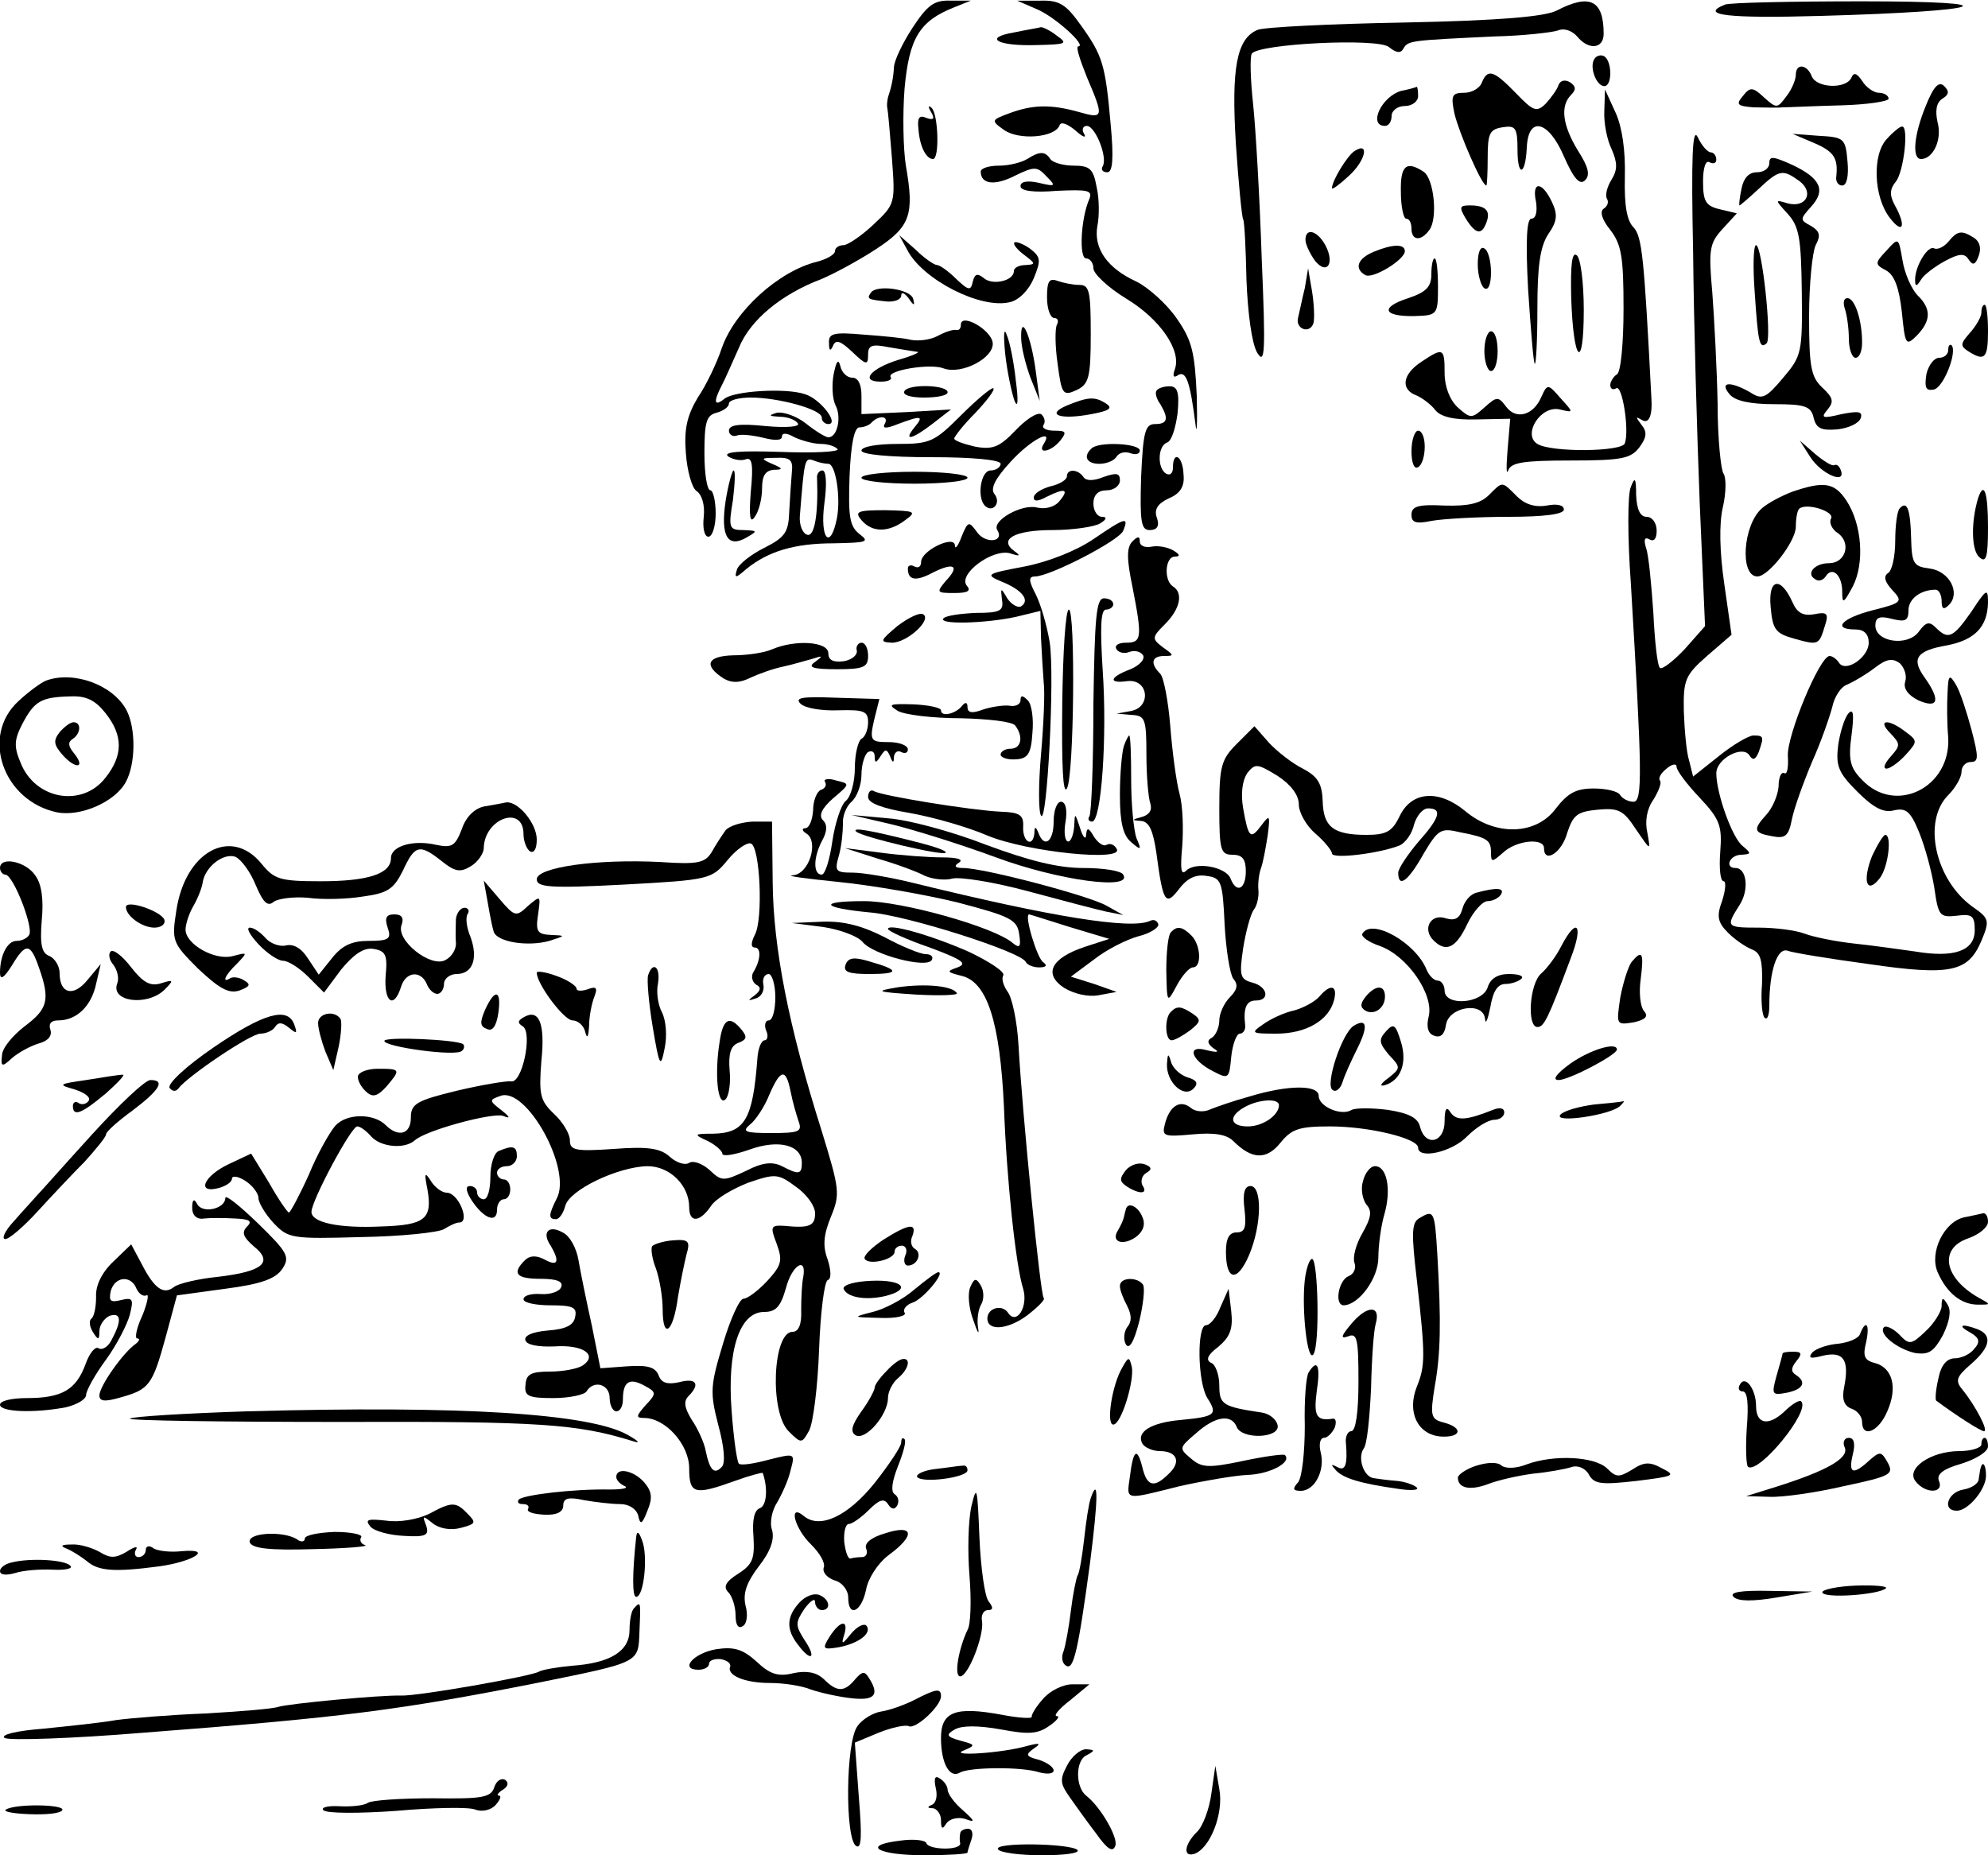 <?xml version="1.0" standalone="no"?>
<!DOCTYPE svg PUBLIC "-//W3C//DTD SVG 20010904//EN"
 "http://www.w3.org/TR/2001/REC-SVG-20010904/DTD/svg10.dtd">
<svg version="1.0" xmlns="http://www.w3.org/2000/svg"
 width="300pt" height="280pt" viewBox="0 0 300 280"
 preserveAspectRatio="xMidYMid meet">
<g transform="translate(0,280) scale(0.1,-0.1)"
fill="#000000" stroke="none">
<path d="M1377 2758 c-15 -23 -28 -50 -28 -60 -1 -17 -4 -30 -9 -45 -1 -5 -2
-11 -1 -16 1 -4 4 -38 7 -76 5 -68 5 -69 -28 -100 -18 -17 -39 -31 -45 -31 -7
0 -13 -4 -13 -9 0 -5 -12 -12 -27 -16 -58 -14 -125 -75 -144 -131 -7 -21 -23
-55 -36 -74 -16 -27 -21 -47 -18 -84 2 -27 9 -52 16 -57 8 -5 13 -21 11 -39
-2 -17 1 -30 7 -30 6 0 11 16 11 35 0 19 -4 35 -8 35 -5 0 -9 25 -9 56 0 47 3
57 18 61 11 3 19 9 19 14 0 5 15 9 33 9 42 0 107 -18 107 -30 0 -6 5 -10 10
-10 17 0 -12 38 -35 45 -29 10 -108 5 -122 -7 -15 -12 -17 -5 -4 20 5 9 16 35
26 57 17 42 64 81 125 104 19 8 56 28 82 45 52 34 58 52 45 126 -4 25 -5 77
-2 116 7 76 22 102 75 123 l25 10 -30 0 c-25 1 -35 -6 -58 -41z"/>
<path d="M1565 2786 c28 -12 76 -56 62 -56 -4 0 3 -21 13 -46 26 -61 26 -64
-12 -53 -43 12 -70 11 -105 -2 -27 -10 -28 -11 -8 -25 22 -16 77 -12 84 7 2 6
12 2 24 -8 11 -10 17 -12 13 -5 -4 6 -2 12 4 12 13 0 32 -48 24 -61 -3 -5 0
-9 7 -9 8 0 10 20 5 73 -8 90 -12 103 -45 149 -22 31 -32 38 -61 37 l-35 0 30
-13z"/>
<path d="M2349 2784 c-18 -9 -84 -15 -230 -18 -112 -2 -211 -7 -221 -11 -32
-13 -40 -58 -33 -172 4 -59 9 -111 11 -114 2 -3 4 -45 5 -92 2 -50 8 -95 16
-109 12 -20 13 0 7 142 -3 91 -9 195 -13 233 -4 37 -5 71 -2 76 10 15 190 24
207 10 11 -9 18 -10 22 -2 7 12 12 12 137 18 44 1 87 6 96 9 9 4 21 0 29 -9
17 -21 40 -19 40 4 0 51 -21 61 -71 35z"/>
<path d="M2603 2793 c-40 -16 5 -21 145 -17 252 7 293 22 62 22 -107 0 -201
-2 -207 -5z"/>
<path d="M1530 2751 c-47 -8 -25 -21 35 -19 44 1 47 2 30 14 -10 8 -21 13 -24
13 -3 -1 -22 -4 -41 -8z"/>
<path d="M2406 2711 c-8 -12 3 -41 15 -41 12 0 12 37 0 45 -5 3 -12 1 -15 -4z"/>
<path d="M2710 2687 c0 -7 -6 -22 -14 -32 -14 -19 -15 -19 -34 -2 -17 16 -21
16 -32 2 -11 -13 -8 -15 16 -17 16 0 36 -1 44 0 8 0 48 2 88 3 39 1 72 6 72
10 0 5 -7 9 -15 9 -7 0 -19 8 -25 18 -8 12 -13 13 -16 5 -8 -18 -53 -16 -60 2
-7 18 -24 20 -24 2z"/>
<path d="M2236 2675 c-3 -8 -15 -15 -26 -15 -19 0 -21 -4 -15 -32 7 -29 41
-108 48 -108 1 0 2 19 2 42 0 37 3 43 23 46 19 3 22 -1 22 -34 0 -42 12 -39
14 3 2 49 33 41 56 -13 15 -34 24 -44 32 -36 8 8 5 20 -11 45 -23 38 -27 67
-10 84 8 8 7 13 -2 19 -7 4 -14 3 -17 -4 -2 -7 -11 -19 -19 -28 -14 -14 -19
-12 -45 15 -34 35 -43 38 -52 16z"/>
<path d="M2906 2640 c-18 -44 -21 -80 -7 -80 18 0 32 29 25 55 -4 18 -2 30 7
36 10 6 11 11 3 19 -8 8 -16 0 -28 -30z"/>
<path d="M2115 2663 c-30 -8 -51 -53 -25 -53 6 0 10 7 10 15 0 8 9 15 20 15
11 0 20 7 20 15 0 8 -1 14 -2 14 -2 -1 -12 -4 -23 -6z"/>
<path d="M2421 2633 c-1 -18 4 -44 11 -58 9 -21 9 -31 0 -46 -7 -11 -10 -24
-7 -29 3 -5 1 -11 -5 -15 -6 -4 -3 -16 10 -32 17 -22 20 -41 20 -119 0 -51 -4
-96 -10 -99 -5 -3 -10 -11 -10 -16 0 -6 4 -8 9 -5 9 6 20 -63 13 -83 -4 -13
-111 -14 -132 -1 -23 14 5 59 34 52 21 -5 21 -5 1 17 -19 22 -20 22 -29 2 -12
-28 -38 -35 -53 -15 -12 16 -14 16 -33 -1 -19 -17 -21 -17 -40 0 -12 11 -20
31 -20 52 0 38 -2 39 -35 17 -29 -19 -32 -42 -7 -51 9 -4 22 -14 28 -22 8 -10
28 -15 62 -14 l51 1 -4 -47 c-2 -25 -2 -39 1 -31 4 12 23 15 94 15 78 0 91 3
104 20 11 15 12 23 3 34 -9 12 -9 13 1 7 10 -6 16 6 14 34 -11 213 -14 243
-27 257 -10 10 -14 33 -13 76 1 40 -4 75 -14 97 l-16 35 -1 -32z"/>
<path d="M1405 2631 c6 -10 4 -13 -7 -9 -11 5 -14 0 -12 -17 2 -27 12 -45 22
-45 10 0 8 67 -2 77 -5 5 -6 2 -1 -6z"/>
<path d="M2555 2420 c1 -107 6 -278 10 -380 l8 -185 -31 -35 c-17 -18 -34 -31
-37 -28 -4 3 -8 41 -10 83 -3 43 -7 87 -11 98 -4 13 -2 17 5 13 7 -4 11 1 11
13 0 12 -7 21 -15 21 -10 0 -15 11 -16 33 0 26 -2 28 -8 12 -5 -11 -5 -76 0
-145 17 -285 18 -330 4 -330 -8 0 -17 5 -20 10 -3 6 -22 10 -40 10 -27 0 -39
-7 -57 -30 -30 -41 -92 -42 -137 -4 -40 33 -81 30 -99 -8 -11 -23 -20 -28 -50
-28 -50 0 -65 12 -66 51 -1 26 -7 37 -30 49 -16 8 -39 26 -51 39 l-22 25 -27
-27 c-23 -23 -26 -34 -26 -97 0 -63 2 -70 20 -70 15 0 20 -7 20 -25 0 -27 -14
-34 -23 -11 -7 18 -53 26 -67 12 -8 -8 -9 3 -6 36 2 26 1 62 -4 80 -5 18 -11
64 -14 102 -3 38 -10 74 -15 79 -16 16 -13 27 6 27 15 0 15 1 -2 13 -17 13
-17 15 3 35 23 23 28 47 12 57 -14 9 -12 45 3 45 8 0 8 3 -2 9 -8 5 -23 8 -33
6 -10 -2 -18 1 -18 8 0 8 -3 8 -11 0 -9 -9 -9 -26 0 -69 15 -77 14 -84 -10
-84 -11 0 -18 -4 -14 -10 3 -5 12 -7 19 -4 8 3 17 1 21 -5 3 -6 -5 -15 -19
-21 -32 -12 -34 -22 -5 -18 32 4 37 -39 6 -45 l-22 -4 23 -2 c20 -1 22 -6 22
-60 0 -33 3 -66 6 -74 3 -10 -2 -17 -13 -20 -15 -4 -16 -5 -1 -6 12 -1 18 -14
23 -48 10 -76 14 -81 34 -55 12 16 25 23 42 20 22 -3 24 -8 27 -73 2 -38 8
-75 13 -82 8 -9 6 -17 -5 -28 -9 -9 -16 -25 -16 -35 0 -10 -5 -22 -11 -26 -8
-4 -7 -9 2 -16 10 -6 7 -7 -10 -3 -31 9 -24 -15 10 -32 23 -12 24 -11 27 22 2
19 8 35 13 35 5 0 9 6 8 13 -3 26 2 37 16 37 22 0 18 21 -5 27 -19 5 -20 11
-14 52 4 25 11 51 16 58 5 6 8 20 7 30 -1 10 1 25 4 33 3 8 7 30 10 49 4 31 3
32 -9 16 -17 -23 -20 -20 -28 25 -4 23 -1 42 6 53 12 15 15 15 46 -4 20 -13
32 -29 32 -43 0 -12 11 -32 25 -44 14 -12 25 -26 25 -30 0 -9 72 0 102 12 9 4
19 18 22 32 4 13 13 24 21 24 22 0 18 -14 -15 -51 -16 -19 -30 -40 -30 -46 0
-24 15 -13 38 28 22 37 26 40 55 33 42 -8 47 -12 47 -31 0 -15 2 -14 18 0 20
19 62 23 62 7 0 -24 27 -7 35 23 9 27 15 32 46 35 32 3 39 -1 58 -30 22 -32
22 -33 17 -5 -4 17 -1 36 9 50 8 13 13 26 10 29 -3 3 1 11 10 18 8 7 15 8 15
3 0 -6 16 -27 35 -47 30 -32 34 -42 31 -81 -2 -25 0 -45 5 -45 4 0 3 -13 -2
-29 -9 -24 -7 -33 9 -49 10 -10 26 -21 36 -25 13 -5 16 -17 15 -52 -2 -24 0
-48 4 -51 4 -4 7 4 7 18 0 53 12 89 28 83 8 -3 63 -12 122 -20 124 -18 150
-12 170 35 13 31 12 34 -14 52 -56 41 -75 129 -36 168 11 11 20 27 20 35 0 8
6 15 14 15 12 0 12 7 1 49 -7 26 -17 57 -23 67 -10 17 -12 16 -13 -11 -1 -16
-1 -47 1 -68 4 -76 -80 -117 -130 -64 -18 18 -21 30 -16 67 4 31 3 41 -4 34
-6 -6 -13 -28 -16 -48 -4 -32 0 -42 29 -71 25 -25 40 -32 55 -28 18 4 25 -1
38 -33 9 -22 19 -59 23 -84 6 -42 8 -45 34 -42 23 3 27 0 27 -22 0 -31 -31
-42 -90 -32 -22 3 -63 9 -92 12 -28 3 -62 10 -75 15 -13 5 -44 9 -69 9 -49 0
-50 1 -29 34 15 23 11 56 -6 56 -17 0 -9 20 9 20 15 1 15 2 2 13 -16 12 -40
80 -40 110 0 22 40 43 50 27 5 -8 9 -7 14 5 8 23 8 25 -8 25 -7 0 -31 -14 -52
-31 l-39 -31 -6 24 c-4 12 -7 46 -8 74 -1 48 2 55 35 84 l37 32 -11 77 c-7 48
-8 91 -2 116 5 22 5 44 1 50 -4 5 -9 53 -9 105 -1 52 -5 128 -8 168 -6 66 -4
75 15 96 l22 24 -25 6 c-22 5 -26 12 -26 42 0 21 4 33 10 29 6 -3 10 -1 10 4
0 6 -4 11 -8 11 -5 0 -14 10 -20 23 -8 16 -10 -28 -7 -173z"/>
<path d="M2848 2591 c-23 -23 -21 -88 4 -120 20 -26 25 -12 7 20 -8 15 -7 24
2 35 12 15 20 85 9 83 -3 0 -13 -8 -22 -18z"/>
<path d="M2738 2584 c30 -13 36 -23 33 -51 -1 -7 3 -13 9 -13 7 0 10 15 8 36
-3 35 -5 37 -43 39 l-40 3 33 -14z"/>
<path d="M2044 2572 c-11 -7 -34 -45 -34 -56 0 -3 12 6 26 19 25 23 31 52 8
37z"/>
<path d="M1550 2560 c-8 -5 -27 -10 -42 -10 -16 0 -28 -4 -28 -9 0 -19 21 -22
52 -6 29 14 33 14 47 -1 15 -15 14 -16 -11 -10 -18 4 -28 2 -28 -5 0 -7 19
-10 55 -7 46 2 54 1 49 -12 -13 -29 -16 -90 -5 -90 6 0 11 -7 11 -15 0 -8 22
-29 50 -46 51 -31 83 -78 73 -106 -4 -11 -2 -14 5 -9 12 7 18 -11 26 -74 2
-19 3 0 2 42 -3 66 -7 84 -30 117 -15 22 -43 47 -61 56 -44 20 -65 50 -59 84
3 14 3 41 -1 58 -5 28 -10 33 -35 33 -16 0 -32 5 -35 10 -8 12 -16 12 -35 0z"/>
<path d="M2670 2554 c0 -8 -8 -14 -19 -14 -12 0 -20 -9 -23 -25 -3 -14 -4 -25
-3 -25 1 0 14 11 29 25 31 29 36 30 61 12 23 -17 11 -41 -17 -34 -20 6 -20 6
0 -16 17 -19 20 -36 21 -117 1 -92 0 -97 -28 -130 -26 -31 -32 -34 -50 -22
-30 17 -47 16 -31 -3 8 -10 31 -15 67 -15 47 0 56 -3 60 -21 4 -16 12 -19 36
-17 17 2 32 9 35 17 3 10 -3 11 -29 6 -29 -7 -32 -6 -21 7 10 12 8 18 -8 33
-17 16 -20 31 -20 107 0 49 5 98 10 108 8 15 6 21 -7 29 -17 9 -17 10 0 29 23
25 14 43 -28 63 -29 13 -35 14 -35 3z"/>
<path d="M2114 2510 c0 -22 4 -40 8 -40 5 0 8 -7 8 -15 0 -18 14 -20 27 -2 13
17 7 78 -9 88 -26 17 -35 9 -34 -31z"/>
<path d="M2318 2495 c2 -14 0 -25 -7 -25 -7 0 -9 -32 -5 -107 4 -60 8 -110 10
-112 2 -2 4 35 4 83 0 64 4 93 16 112 14 20 15 30 6 49 -15 32 -31 32 -24 0z"/>
<path d="M2212 2470 c15 -24 24 -25 31 -6 7 18 -1 26 -25 26 -16 0 -16 -3 -6
-20z"/>
<path d="M1970 2438 c0 -7 7 -21 14 -31 18 -23 31 -5 16 23 -12 22 -30 27 -30
8z"/>
<path d="M2940 2435 c-7 -8 -16 -12 -21 -10 -9 6 -29 -26 -29 -47 0 -11 2 -11
9 0 4 7 21 20 36 28 22 12 30 12 36 2 6 -9 10 -8 15 6 4 11 2 21 -7 27 -19 12
-25 11 -39 -6z"/>
<path d="M1369 2423 c23 -45 111 -90 155 -79 14 3 29 19 36 36 11 27 11 32 -6
45 -10 7 -21 11 -23 9 -3 -2 4 -11 15 -19 17 -13 17 -14 2 -15 -10 0 -18 -4
-18 -9 0 -15 -32 -22 -45 -11 -10 8 -14 7 -17 -5 -3 -14 -6 -14 -25 4 -12 12
-25 21 -29 21 -4 0 -19 10 -32 23 l-25 22 12 -22z"/>
<path d="M2847 2422 c-18 -19 -18 -21 -1 -30 13 -7 20 -27 24 -63 5 -50 6 -52
23 -35 21 22 22 40 0 61 -9 10 -19 33 -22 52 -6 35 -6 35 -24 15z"/>
<path d="M2073 2420 c-24 -10 -30 -25 -13 -35 11 -7 60 23 60 36 0 11 -18 11
-47 -1z"/>
<path d="M2230 2401 c0 -16 5 -33 10 -36 6 -4 10 6 10 24 0 16 -4 33 -10 36
-6 4 -10 -6 -10 -24z"/>
<path d="M2648 2358 c5 -74 7 -86 18 -76 8 8 -7 148 -16 148 -4 0 -5 -33 -2
-72z"/>
<path d="M2371 2352 c3 -99 19 -115 19 -20 0 43 -5 80 -11 83 -7 5 -9 -16 -8
-63z"/>
<path d="M2160 2386 c0 -19 -8 -27 -35 -36 -43 -14 -38 -28 10 -27 34 1 35 2
35 44 0 24 -2 43 -5 43 -3 0 -5 -11 -5 -24z"/>
<path d="M1969 2365 c-4 -16 -8 -36 -10 -44 -5 -17 17 -26 23 -9 2 7 1 29 -2
48 l-6 35 -5 -30z"/>
<path d="M1580 2351 c0 -17 5 -31 11 -31 5 0 7 -4 4 -10 -3 -5 -3 -32 1 -59 6
-46 8 -49 28 -40 19 9 22 18 22 85 0 64 -2 74 -17 74 -10 0 -24 3 -33 6 -13 5
-16 -1 -16 -25z"/>
<path d="M1314 2358 c-6 -9 -5 -10 24 -13 12 -1 22 3 22 9 0 6 5 4 11 -4 8
-12 10 -12 7 -1 -4 15 -56 22 -64 9z"/>
<path d="M2784 2334 c3 -9 6 -29 6 -45 0 -16 5 -29 10 -29 6 0 10 10 10 23 0
34 -11 67 -22 67 -6 0 -7 -7 -4 -16z"/>
<path d="M2990 2328 c0 -6 -8 -20 -17 -30 -15 -17 -15 -20 -3 -28 25 -16 30
-11 30 30 0 22 -2 40 -5 40 -3 0 -5 -5 -5 -12z"/>
<path d="M1450 2310 c0 -6 -3 -9 -7 -8 -5 1 -17 -3 -28 -9 -11 -6 -29 -8 -40
-6 -11 3 -44 6 -72 8 -45 4 -53 2 -52 -13 0 -11 2 -13 6 -4 4 10 11 8 29 -9
21 -20 24 -21 24 -4 0 14 6 16 31 11 17 -3 37 -6 43 -7 6 0 -7 -6 -28 -12 -42
-13 -59 -33 -27 -33 11 0 18 3 15 7 -6 10 60 21 80 13 27 -10 77 16 74 39 -3
20 -48 45 -48 27z"/>
<path d="M1517 2265 c3 -27 10 -59 14 -70 5 -12 6 0 2 30 -3 28 -9 59 -14 70
-4 12 -5 -1 -2 -30z"/>
<path d="M1541 2290 c0 -14 7 -41 14 -60 l14 -35 -6 45 c-7 53 -23 89 -22 50z"/>
<path d="M2240 2270 c0 -16 5 -30 10 -30 6 0 10 14 10 30 0 17 -4 30 -10 30
-5 0 -10 -13 -10 -30z"/>
<path d="M2940 2272 c0 -7 -6 -12 -14 -12 -7 0 -16 -11 -19 -25 -3 -20 -1 -25
11 -23 15 3 36 57 27 67 -3 2 -5 -1 -5 -7z"/>
<path d="M1258 2235 c-3 -16 -2 -37 3 -47 9 -17 3 -48 -11 -48 -4 0 -19 9 -34
21 -14 11 -34 18 -44 16 -13 -4 -12 -5 5 -6 12 0 24 -5 27 -10 4 -5 -17 -7
-49 -4 -39 4 -55 2 -55 -7 0 -6 6 -10 13 -7 6 2 24 0 40 -4 16 -4 27 -4 27 2
0 6 7 6 19 -1 11 -5 29 -10 40 -10 11 0 22 -4 25 -8 2 -4 -37 -6 -87 -4 -61 2
-87 0 -78 -7 8 -5 20 -7 27 -4 9 3 11 -9 7 -49 -3 -38 -1 -49 6 -38 6 8 11 27
11 43 0 19 5 27 18 28 14 0 14 2 -3 9 -18 8 -17 9 6 9 21 1 26 -3 24 -21 -1
-13 -3 -40 -4 -60 -1 -31 -6 -39 -38 -55 -20 -10 -39 -25 -41 -33 -4 -13 -2
-13 14 1 33 27 73 39 132 39 50 1 55 2 39 14 -15 12 -17 26 -15 87 2 48 7 74
15 74 6 0 15 3 19 8 11 11 26 9 19 -3 -4 -7 3 -7 20 0 35 13 40 13 25 -5 -18
-22 -3 -18 28 6 l27 21 -68 -4 -67 -3 0 28 c0 17 -5 27 -14 27 -8 0 -16 8 -18
18 -3 11 -6 7 -10 -13z m-8 -135 c11 0 19 -50 13 -82 -10 -50 -26 -31 -19 22
4 29 3 50 -3 50 -5 0 -9 -6 -8 -12 2 -55 -4 -89 -15 -85 -7 2 -12 15 -11 28 7
86 7 89 21 84 7 -3 17 -5 22 -5z"/>
<path d="M1365 2210 c-4 -6 9 -10 29 -10 20 0 36 3 36 8 0 11 -58 13 -65 2z"/>
<path d="M1451 2174 c-41 -41 -47 -44 -97 -44 -30 0 -54 -4 -54 -10 0 -6 42
-10 105 -10 63 0 105 -4 105 -10 0 -5 -7 -10 -15 -10 -15 0 -21 -40 -9 -53 12
-12 25 4 15 17 -7 8 0 23 24 49 30 33 66 52 50 27 -10 -16 11 -12 25 5 10 13
9 15 -9 15 -12 0 -20 4 -16 9 3 5 1 12 -4 16 -6 3 -23 -8 -39 -25 -24 -25 -34
-29 -61 -24 -17 4 -31 9 -31 12 0 3 14 21 32 39 17 18 30 35 27 37 -2 2 -24
-16 -48 -40z"/>
<path d="M1745 2210 c-2 -3 0 -12 6 -20 13 -22 11 -30 -8 -30 -15 0 -18 -12
-21 -80 -2 -68 0 -80 13 -80 11 0 15 6 11 18 -5 13 1 22 18 30 17 7 24 18 22
36 -1 28 -16 37 -16 10 0 -8 -4 -12 -10 -9 -14 8 -13 42 1 47 7 2 13 22 16 44
3 32 0 41 -12 41 -9 0 -18 -3 -20 -7z"/>
<path d="M1610 2188 c-33 -14 -10 -22 37 -13 27 5 33 9 22 16 -17 11 -27 10
-59 -3z"/>
<path d="M2130 2119 c0 -17 4 -28 10 -24 6 3 10 17 10 31 0 13 -4 24 -10 24
-5 0 -10 -14 -10 -31z"/>
<path d="M1647 2123 c-13 -12 -7 -23 12 -23 11 0 23 5 26 11 4 6 13 8 21 5 8
-3 14 -1 14 4 0 11 -63 14 -73 3z"/>
<path d="M2732 2110 c16 -25 54 -42 46 -20 -2 6 -6 10 -10 8 -3 -2 -16 6 -29
17 l-23 20 16 -25z"/>
<path d="M1095 2044 c-8 -53 3 -72 32 -55 17 10 16 10 -5 11 -22 0 -23 3 -16
45 3 25 4 45 1 45 -2 0 -8 -21 -12 -46z"/>
<path d="M1300 2079 c0 -5 36 -9 80 -9 44 0 80 4 80 9 0 5 -36 9 -80 9 -44 0
-80 -4 -80 -9z"/>
<path d="M1610 2081 c0 -5 -11 -12 -25 -15 -14 -4 -25 -11 -25 -17 0 -6 6 -6
19 1 28 14 35 12 20 -6 -7 -9 -21 -13 -34 -10 -23 6 -69 -20 -60 -34 11 -18
-17 -21 -30 -4 -13 18 -14 18 -24 -6 -5 -14 -10 -20 -10 -13 -1 16 -51 -8 -51
-25 0 -7 -4 -10 -10 -7 -5 3 -10 2 -10 -3 0 -18 12 -20 38 -6 32 16 41 10 19
-13 -14 -17 -14 -18 13 -18 20 0 26 3 19 11 -14 17 38 56 65 49 15 -5 17 -4 7
3 -25 18 0 32 57 32 31 0 64 5 72 10 10 6 11 10 3 10 -7 0 -13 9 -13 20 0 13
7 20 20 20 11 0 20 7 20 15 0 11 -5 12 -25 5 -15 -6 -26 -6 -30 0 -8 12 -25
13 -25 1z"/>
<path d="M2247 2053 c-13 -13 -31 -17 -67 -16 -40 2 -50 -1 -50 -14 0 -12 7
-14 31 -9 17 3 69 6 115 6 55 0 84 4 84 11 0 7 -11 9 -26 6 -18 -3 -33 2 -45
14 -23 23 -21 23 -42 2z"/>
<path d="M2705 2058 c-16 -6 -37 -17 -46 -25 -29 -25 -34 -103 -7 -103 17 0
58 53 58 75 0 12 2 24 5 27 10 10 55 -4 48 -15 -3 -5 1 -16 11 -22 20 -15 11
-45 -14 -45 -22 0 -35 -16 -21 -24 5 -4 12 -2 16 4 10 16 25 2 25 -23 0 -19 2
-18 16 8 18 35 14 94 -10 130 -18 27 -34 29 -81 13z"/>
<path d="M2985 2048 c-11 -37 -10 -79 2 -89 10 -9 13 -1 13 45 0 53 -6 71 -15
44z"/>
<path d="M2867 2033 c-4 -3 -7 -26 -7 -49 0 -24 -5 -46 -11 -49 -7 -5 -5 -13
7 -26 16 -17 14 -19 -30 -30 -47 -12 -62 -29 -26 -29 13 0 20 -7 20 -20 0 -22
-35 -46 -45 -30 -3 5 -10 10 -14 10 -15 0 -65 -121 -63 -151 1 -17 -1 -28 -5
-26 -5 3 -9 -6 -9 -20 -1 -13 -9 -32 -18 -42 -21 -23 -20 -28 8 -33 20 -4 25
0 30 25 3 16 17 55 30 86 14 31 27 69 31 84 3 15 13 31 23 34 9 4 28 15 41 25
18 14 27 15 38 7 7 -7 11 -19 8 -28 -3 -10 4 -20 20 -28 30 -13 34 0 9 35 -20
28 -12 40 34 48 42 8 61 28 62 64 0 23 -2 22 -25 -13 -28 -40 -35 -43 -54 -24
-10 10 -15 8 -26 -7 -17 -22 -65 -15 -65 10 0 12 6 15 25 10 20 -5 25 -3 25
13 0 17 18 31 41 31 5 0 9 -8 9 -17 0 -12 3 -14 11 -6 18 18 1 51 -29 55 -24
3 -27 7 -28 45 -1 44 -6 58 -17 46z"/>
<path d="M1300 2015 c16 -19 41 -19 66 0 18 13 15 14 -30 15 -42 0 -47 -2 -36
-15z"/>
<path d="M1651 1987 c-26 -18 -69 -35 -105 -42 -58 -11 -60 -12 -34 -23 30
-12 43 -28 29 -37 -5 -3 -15 3 -21 12 -10 17 -10 16 -8 -2 3 -17 -3 -20 -39
-20 -23 -1 -45 -4 -49 -8 -10 -10 63 -8 109 2 l37 9 1 -42 c1 -22 3 -52 4 -66
2 -14 0 -62 -4 -108 -4 -45 -4 -87 0 -93 9 -15 21 211 13 262 -4 24 -13 56
-21 72 -11 21 -11 27 -1 27 22 0 127 54 133 69 9 22 3 20 -44 -12z"/>
<path d="M2672 1884 c3 -34 7 -40 36 -48 36 -10 37 -10 46 20 6 18 3 21 -16
17 -17 -3 -26 2 -33 18 -18 40 -37 36 -33 -7z"/>
<path d="M1650 1737 c0 -88 -3 -164 -6 -169 -3 -4 -1 -8 4 -8 14 0 23 127 16
229 -4 64 -3 91 5 91 6 0 11 4 11 8 0 5 -6 9 -14 9 -12 0 -14 -30 -16 -160z"/>
<path d="M1354 1855 c-26 -22 -27 -24 -8 -25 23 0 61 35 47 43 -5 3 -22 -5
-39 -18z"/>
<path d="M1603 1738 c-1 -93 1 -138 7 -128 11 18 13 270 3 270 -5 0 -9 -64
-10 -142z"/>
<path d="M1165 1820 c-11 -5 -37 -9 -58 -9 -40 -1 -46 -15 -15 -35 12 -7 24
-7 40 1 13 6 35 14 50 17 14 3 34 9 45 12 15 5 15 4 3 -5 -12 -8 -4 -11 33
-11 40 0 47 3 47 20 0 11 -4 20 -10 20 -5 0 -9 -6 -7 -12 1 -7 -8 -14 -20 -16
-16 -2 -23 2 -23 12 0 18 -50 21 -85 6z"/>
<path d="M70 1773 c-8 -3 -27 -17 -42 -31 -58 -53 -23 -151 58 -168 36 -7 88
16 104 46 15 28 15 81 1 108 -20 38 -79 60 -121 45z m89 -49 c27 -34 27 -64 0
-98 -35 -45 -106 -33 -128 23 -10 24 -10 34 3 59 18 34 28 40 73 41 23 1 37
-6 52 -25z"/>
<path d="M90 1695 c-10 -13 -9 -19 5 -35 20 -22 35 -19 16 4 -8 10 -9 16 -1
21 12 8 13 25 1 25 -5 0 -14 -7 -21 -15z"/>
<path d="M1208 1738 c7 -7 33 -11 57 -10 38 1 45 -1 45 -18 0 -10 -4 -22 -10
-25 -5 -3 -10 -23 -10 -44 0 -21 -6 -44 -14 -50 -7 -6 -16 -34 -20 -61 -4 -28
-11 -50 -16 -50 -13 0 -13 26 1 52 7 13 8 23 1 30 -7 7 -2 18 15 33 26 22 26
22 5 27 -12 4 -20 2 -17 -2 3 -5 0 -10 -6 -12 -6 -2 -12 -16 -12 -31 -1 -15
-6 -27 -12 -27 -5 0 -5 -4 2 -8 19 -12 4 -62 -21 -63 -11 -1 20 -5 69 -10 50
-5 131 -19 180 -31 80 -21 90 -26 93 -48 3 -19 1 -22 -10 -13 -28 24 -167 63
-224 63 -70 0 -65 -10 8 -17 55 -4 231 -60 236 -75 2 -4 11 -8 20 -8 11 0 13
3 6 8 -9 6 -29 72 -21 72 1 0 29 -9 61 -19 l60 -18 -37 -12 c-51 -17 -63 -41
-31 -62 15 -9 36 -14 52 -11 l27 5 -34 12 -35 11 35 26 c19 15 49 30 67 35 17
4 31 13 30 18 -2 6 -7 8 -13 5 -29 -13 -147 6 -355 57 -36 9 -78 16 -93 16
-26 0 -28 2 -21 26 4 14 6 36 6 47 -1 12 5 27 13 34 8 7 15 25 15 41 0 15 5
31 10 34 6 3 10 0 10 -7 0 -10 2 -10 9 1 7 11 9 11 14 0 4 -11 6 -11 6 -1 1 7
6 10 11 7 6 -3 10 -1 10 4 0 6 -13 11 -29 11 -27 0 -29 2 -22 33 l8 32 -66 2
c-51 2 -62 0 -53 -9z"/>
<path d="M1540 1743 c0 -6 -8 -10 -17 -8 -10 1 -28 -2 -40 -6 -16 -6 -23 -5
-23 4 0 7 -3 8 -8 2 -9 -12 -32 -18 -32 -7 0 4 -19 8 -42 9 -36 1 -39 0 -23
-10 11 -6 54 -11 95 -11 41 -1 78 -5 82 -11 13 -17 9 -35 -7 -35 -8 0 -15 -4
-15 -9 0 -4 10 -8 23 -7 18 1 23 8 25 40 2 21 -1 43 -7 49 -8 8 -11 8 -11 0z"/>
<path d="M2853 1693 c15 -16 15 -18 0 -35 -9 -10 -12 -18 -6 -18 5 0 18 9 29
21 18 20 18 21 -1 35 -26 20 -43 18 -22 -3z"/>
<path d="M1696 1674 c-3 -9 -6 -42 -6 -74 0 -42 5 -61 17 -71 15 -13 16 -12 8
6 -4 11 -8 50 -8 88 0 37 -1 67 -3 67 -1 0 -5 -7 -8 -16z"/>
<path d="M1310 1597 c0 -9 21 -17 63 -24 34 -6 87 -21 117 -34 60 -25 208 -40
195 -20 -3 6 -10 9 -15 6 -5 -3 -13 3 -19 12 -8 14 -11 15 -12 3 0 -8 -5 -4
-9 10 -8 24 -8 24 -9 3 -1 -13 -5 -23 -9 -23 -5 0 -7 14 -4 30 3 18 0 30 -7
30 -6 0 -11 -13 -11 -30 0 -30 -14 -41 -23 -17 -4 10 -6 10 -6 0 -2 -23 -18
-14 -17 9 1 18 -5 22 -34 23 -44 2 -180 24 -191 31 -5 3 -9 -1 -9 -9z"/>
<path d="M731 1583 c-15 -3 -28 -16 -34 -34 -10 -26 -15 -29 -39 -24 -35 8
-68 -2 -68 -20 0 -24 -35 -35 -106 -35 -62 0 -70 3 -89 26 -46 57 -116 19
-129 -71 -7 -45 -6 -48 33 -87 32 -30 46 -38 62 -33 16 6 18 9 8 15 -7 5 -17
6 -21 4 -14 -9 -9 4 10 22 16 17 16 17 -7 11 -27 -7 -71 18 -71 40 0 8 5 24
12 36 7 12 13 28 14 36 4 23 31 44 49 38 9 -4 23 -23 31 -43 11 -26 18 -33 27
-25 7 5 31 8 52 6 22 -3 59 -2 83 2 37 5 46 11 60 39 18 39 25 41 59 14 20
-16 28 -17 44 -7 10 6 19 19 19 27 1 45 60 66 60 21 0 -11 5 -23 10 -26 6 -3
10 4 10 18 0 24 -28 58 -46 56 -5 -1 -20 -4 -33 -6z"/>
<path d="M1345 1556 c33 -8 104 -30 158 -50 95 -35 207 -50 192 -26 -3 6 -31
10 -60 10 -39 0 -82 11 -147 35 -51 20 -118 38 -148 40 l-55 5 60 -14z"/>
<path d="M1095 1547 c-5 -7 -15 -22 -21 -33 -10 -16 -20 -19 -77 -15 -97 5
-187 -8 -187 -26 0 -12 19 -14 132 -8 129 7 132 8 156 37 13 16 29 27 35 25
14 -4 19 -115 6 -138 -6 -12 -6 -19 0 -19 10 0 9 -19 -2 -37 -4 -6 -2 -15 4
-19 8 -4 7 -9 -2 -16 -11 -8 -11 -9 1 -5 8 2 14 11 12 21 -2 9 2 16 8 16 5 0
10 -16 10 -35 0 -19 -4 -35 -10 -35 -5 0 -7 -7 -4 -15 4 -8 2 -15 -2 -15 -5 0
-10 -12 -11 -27 -7 -93 -19 -113 -67 -114 -29 0 -30 -1 -8 -11 12 -6 22 -15
22 -19 0 -5 18 -2 41 6 44 16 79 7 79 -20 0 -18 -5 -18 -30 -5 -14 7 -29 6
-54 -7 -34 -16 -37 -16 -55 1 -11 10 -25 15 -31 11 -6 -4 -19 0 -29 9 -14 13
-33 16 -85 12 -58 -4 -66 -2 -66 13 0 10 -11 28 -24 40 -21 20 -23 29 -19 80
6 58 -4 80 -28 65 -8 -5 -8 -8 0 -13 15 -10 -1 -87 -18 -83 -6 1 -43 -5 -81
-14 -62 -15 -70 -20 -70 -41 0 -25 -19 -30 -38 -11 -18 18 -59 18 -76 -1 -8
-9 -27 -42 -40 -74 -14 -31 -28 -57 -30 -57 -2 0 -16 20 -30 45 l-27 44 -34
-16 c-38 -18 -49 -45 -15 -36 11 3 20 9 20 14 0 5 9 4 20 -3 11 -7 20 -19 20
-26 0 -7 10 -24 23 -38 22 -23 27 -24 132 -21 61 1 117 7 125 12 8 5 18 10 23
10 17 0 -1 45 -19 45 -7 0 -18 8 -24 18 -9 14 -10 12 -5 -13 8 -45 -4 -54 -70
-56 -64 -3 -105 6 -105 22 0 17 60 129 69 129 5 0 14 -7 21 -15 14 -16 50 -20
66 -6 16 15 116 42 133 37 12 -5 11 -2 -3 9 -18 14 -18 15 -1 21 39 15 109
-111 85 -155 -12 -24 -13 -31 -1 -31 5 0 11 9 14 20 6 24 79 59 124 60 34 0
63 -29 63 -62 0 -24 16 -23 33 2 7 11 33 26 56 35 41 14 45 14 72 -6 16 -11
29 -29 29 -40 0 -19 -8 -23 -47 -19 -20 1 -21 -1 -11 -27 9 -25 8 -32 -14 -56
-14 -15 -30 -27 -36 -27 -6 0 -20 -31 -31 -68 -19 -63 -20 -73 -7 -123 9 -33
11 -58 5 -63 -11 -12 -18 -5 -24 24 -2 12 -12 34 -21 47 -11 18 -13 28 -5 36
18 18 12 28 -14 21 -18 -4 -27 -1 -31 10 -5 13 -17 16 -47 14 l-41 -3 -13 65
c-8 36 -17 80 -20 98 -3 18 -13 37 -24 42 -21 12 -32 0 -18 -20 14 -24 11 -32
-9 -21 -13 7 -23 6 -30 -1 -20 -20 -13 -28 24 -28 24 0 34 -4 31 -12 -2 -7
-16 -12 -31 -11 -14 1 -26 -2 -26 -8 0 -5 18 -9 41 -9 33 0 40 -3 37 -17 -2
-13 -14 -19 -41 -21 -24 -2 -37 -8 -34 -15 2 -7 20 -10 44 -9 43 3 66 -13 42
-29 -8 -5 -30 -9 -49 -9 -29 0 -36 -4 -37 -20 -2 -17 4 -20 42 -20 24 0 47 5
50 10 11 18 35 11 35 -10 0 -11 5 -20 10 -20 6 0 10 8 10 18 0 27 10 33 32 21
19 -10 19 -12 2 -30 -14 -16 -15 -19 -2 -19 32 0 68 -40 68 -76 0 -39 8 -41
69 -19 22 8 41 13 42 12 8 -23 6 -49 -4 -53 -9 -3 -12 -18 -10 -43 2 -33 -1
-42 -23 -56 -19 -12 -23 -20 -15 -28 6 -6 11 -22 11 -35 0 -14 4 -21 11 -16 6
3 8 17 4 31 -4 18 1 34 20 59 18 23 24 41 20 55 -4 11 0 30 8 42 7 12 17 34
20 48 7 26 7 26 -33 16 -22 -6 -42 -9 -45 -6 -3 3 -8 39 -11 80 -7 91 12 149
49 149 18 0 25 8 33 36 9 35 32 49 26 16 -2 -9 -3 -32 -3 -49 1 -22 -4 -33
-13 -33 -30 0 -35 -121 -6 -150 19 -19 20 -19 31 1 6 11 13 66 15 122 2 56 8
103 13 105 6 2 5 15 0 31 -8 21 -6 38 5 65 14 34 13 41 -14 129 -50 158 -73
276 -74 375 l-1 92 -30 0 c-16 -1 -34 -6 -40 -13z m98 -394 c3 -16 9 -36 12
-45 6 -16 1 -18 -41 -18 -40 0 -45 2 -32 13 8 6 22 27 29 45 17 39 25 40 32 5z"/>
<path d="M1292 1545 c8 -8 130 -37 135 -32 2 3 -16 9 -39 15 -74 19 -103 24
-96 17z"/>
<path d="M2825 1508 c-15 -38 -8 -59 12 -33 13 18 18 65 8 65 -3 0 -12 -15
-20 -32z"/>
<path d="M1325 1504 c28 -8 60 -20 71 -26 12 -5 30 -7 41 -4 11 3 62 -5 114
-19 52 -14 105 -28 119 -31 l25 -5 -25 14 c-26 15 -185 57 -217 57 -12 0 -14
3 -6 8 8 5 -3 8 -25 8 -20 0 -62 3 -92 7 l-55 7 50 -16z"/>
<path d="M0 1490 c0 -5 4 -10 8 -10 12 0 43 -80 36 -91 -3 -5 -11 -9 -19 -9
-14 0 -25 -22 -25 -48 0 -12 6 -8 18 11 21 35 28 34 41 -4 17 -48 13 -62 -22
-88 -18 -14 -34 -33 -34 -44 -2 -17 0 -18 15 -4 9 8 27 18 40 22 15 4 21 12
18 21 -3 9 1 14 12 14 28 0 50 22 57 55 l7 30 -20 -24 c-21 -26 -42 -21 -42
10 0 11 -7 22 -15 26 -12 4 -15 17 -12 54 3 31 0 55 -10 68 -14 21 -53 29 -53
11z"/>
<path d="M736 1438 c3 -18 7 -38 9 -44 5 -16 52 -23 84 -14 25 8 25 8 2 9 -20
1 -23 5 -19 31 4 29 4 29 -15 13 -18 -17 -20 -17 -43 10 l-24 28 6 -33z"/>
<path d="M2229 1453 c-10 -2 -19 -13 -22 -24 -4 -15 -11 -19 -25 -15 -23 8
-36 -16 -19 -33 19 -19 34 -12 51 24 9 19 23 35 31 35 8 0 17 5 20 10 6 10 -6
11 -36 3z"/>
<path d="M190 1431 c0 -13 24 -31 43 -31 10 0 17 5 15 12 -5 13 -58 31 -58 19z"/>
<path d="M688 1413 c0 -10 -1 -26 0 -35 1 -10 -6 -22 -16 -27 -22 -12 -75 30
-66 53 4 11 0 16 -11 16 -12 0 -15 -5 -10 -20 6 -17 2 -20 -29 -20 -25 0 -40
-7 -55 -26 l-20 -25 -16 24 c-10 16 -22 23 -34 20 -9 -2 -23 3 -30 11 -8 9
-18 16 -24 16 -6 0 0 -11 13 -25 13 -14 30 -25 37 -25 8 0 25 -11 38 -24 l24
-24 26 35 c19 23 34 33 48 31 19 -3 22 -9 19 -40 -3 -40 12 -52 23 -18 7 24
30 26 39 5 3 -8 10 -15 16 -15 5 0 10 7 10 15 0 8 9 15 19 15 24 0 33 23 21
56 -6 14 -8 30 -4 35 3 5 0 9 -5 9 -6 0 -12 -8 -13 -17z"/>
<path d="M1242 1401 c26 -4 53 -14 60 -23 16 -19 96 -40 104 -27 3 5 -1 9 -9
9 -8 0 -35 11 -61 25 -33 17 -61 25 -94 24 l-47 -2 47 -6z"/>
<path d="M1340 1398 c0 -3 28 -16 63 -28 48 -18 58 -24 42 -30 -17 -6 -17 -7
7 -13 38 -10 57 -70 63 -197 4 -110 18 -241 29 -275 8 -27 -10 -56 -23 -36 -9
13 -31 7 -31 -9 0 -19 30 -17 59 4 17 13 29 25 26 27 -5 5 -32 274 -38 381 -2
37 -10 74 -17 82 -6 9 -9 19 -6 24 3 5 -21 21 -53 36 -57 25 -121 43 -121 34z"/>
<path d="M1767 1393 c-4 -3 -7 -29 -7 -57 1 -51 1 -51 16 -23 8 15 19 27 24
27 14 0 12 34 -2 48 -14 14 -22 15 -31 5z"/>
<path d="M2056 1391 c-3 -4 9 -13 27 -19 41 -15 81 -73 73 -106 -4 -16 -1 -26
8 -29 10 -4 16 2 18 16 4 28 57 36 59 9 1 -9 4 -1 8 18 4 24 11 35 23 35 9 0
20 4 24 8 4 4 -4 7 -19 7 -17 0 -28 -7 -32 -20 -8 -25 -65 -29 -65 -5 0 8 -5
15 -10 15 -6 0 -13 7 -17 16 -16 41 -83 79 -97 55z"/>
<path d="M2356 1372 c-8 -16 -22 -34 -30 -41 -18 -15 -22 -81 -6 -81 10 0 16
12 50 103 20 51 10 65 -14 19z"/>
<path d="M167 1364 c-4 -4 -2 -13 4 -20 6 -8 9 -20 6 -28 -11 -28 45 -35 71
-10 15 15 14 16 -5 10 -16 -5 -27 1 -45 24 -13 17 -27 28 -31 24z"/>
<path d="M1276 1344 c-4 -11 5 -14 36 -14 46 0 46 6 0 19 -23 7 -32 6 -36 -5z"/>
<path d="M2462 1348 c-5 -7 -13 -32 -17 -54 -6 -41 -6 -41 20 -37 18 4 23 9
16 17 -6 7 -8 29 -5 49 5 40 2 44 -14 25z"/>
<path d="M810 1332 c0 -17 41 -72 54 -72 8 0 17 -8 19 -17 3 -12 5 -8 6 9 0
14 4 34 8 44 5 13 3 16 -10 11 -9 -3 -17 -3 -17 1 0 4 -13 13 -30 19 -16 6
-30 8 -30 5z"/>
<path d="M978 1328 c-2 -7 1 -42 7 -78 10 -60 12 -63 18 -32 4 19 2 42 -4 54
-6 11 -9 31 -6 44 4 25 -8 34 -15 12z"/>
<path d="M1355 1310 c-36 -6 -33 -7 27 -11 36 -2 64 -1 62 2 -6 11 -47 15 -89
9z"/>
<path d="M1991 1296 c-7 -8 -24 -17 -38 -21 -15 -3 -36 -13 -47 -21 -19 -13
-18 -14 20 -14 45 0 79 20 87 50 6 23 -5 26 -22 6z"/>
<path d="M2061 1296 c-8 -10 -9 -16 -1 -21 13 -8 30 3 30 21 0 18 -14 18 -29
0z"/>
<path d="M732 1276 c-8 -19 -8 -25 3 -29 8 -4 14 4 17 24 5 35 -5 38 -20 5z"/>
<path d="M1767 1273 c-10 -9 -9 -43 1 -43 5 0 17 7 28 15 16 13 17 16 4 25
-18 12 -24 12 -33 3z"/>
<path d="M322 1219 c-41 -28 -70 -55 -66 -61 4 -5 9 -6 13 -1 13 18 109 83
124 83 9 0 19 5 22 10 5 8 11 7 21 -1 12 -10 13 -9 8 5 -10 27 -46 17 -122
-35z"/>
<path d="M480 1256 c0 -8 5 -27 11 -43 l12 -28 8 35 c4 19 5 38 3 42 -9 14
-34 9 -34 -6z"/>
<path d="M1086 1228 c-8 -49 -3 -99 9 -87 5 5 8 25 6 44 -2 25 2 37 13 41 13
5 14 9 5 20 -18 22 -28 17 -33 -18z"/>
<path d="M2043 1252 c-18 -11 -44 -90 -32 -97 5 -4 12 2 15 12 3 10 13 32 22
50 17 34 15 47 -5 35z"/>
<path d="M2092 1244 c-12 -13 -11 -18 4 -36 18 -19 18 -20 -1 -35 -11 -8 -14
-13 -6 -11 25 7 35 34 25 66 -8 26 -11 28 -22 16z"/>
<path d="M580 1229 c0 -9 109 -24 117 -15 4 3 4 8 2 10 -8 7 -119 12 -119 5z"/>
<path d="M2370 1195 c-22 -16 -28 -25 -18 -25 16 0 88 38 88 46 0 12 -40 0
-70 -21z"/>
<path d="M1761 1194 c-1 -27 25 -52 40 -37 8 8 5 13 -9 17 -12 4 -23 15 -25
24 -4 13 -5 12 -6 -4z"/>
<path d="M540 1175 c0 -7 6 -17 13 -23 10 -9 17 -6 30 8 22 26 22 27 -13 27
-17 0 -30 -6 -30 -12z"/>
<path d="M130 1170 c-42 -6 -43 -7 -18 -14 16 -5 25 -12 22 -17 -3 -5 -10 -7
-15 -4 -5 4 -9 1 -9 -4 0 -17 13 -12 50 19 19 17 30 29 25 28 -6 0 -30 -4 -55
-8z"/>
<path d="M139 1088 c-41 -45 -78 -87 -84 -93 -5 -6 -21 -23 -34 -38 -14 -15
-19 -27 -13 -27 6 0 28 19 49 42 21 23 53 57 71 75 17 19 32 37 32 41 0 4 18
20 40 36 41 31 50 46 27 46 -8 0 -47 -37 -88 -82z"/>
<path d="M1885 1145 c-22 -6 -48 -15 -58 -19 -10 -5 -23 -4 -30 2 -16 13 -32
3 -39 -24 -5 -19 -2 -20 42 -16 32 3 51 0 61 -10 28 -28 50 -29 71 -3 17 21
28 25 75 25 59 0 133 -18 133 -32 0 -18 51 -7 74 17 14 14 32 25 41 25 8 0 15
5 15 11 0 7 -7 8 -17 4 -40 -16 -55 -17 -64 -4 -6 10 -9 6 -9 -13 0 -33 -29
-39 -37 -9 -3 14 -17 21 -49 26 -24 3 -48 3 -54 0 -16 -10 -50 5 -50 21 0 17
-46 17 -105 -1z m45 -13 c0 -15 -24 -32 -47 -32 -27 0 -30 15 -5 29 21 12 52
14 52 3z"/>
<path d="M2405 1133 c-22 -3 -44 -9 -50 -15 -13 -14 76 -1 90 13 5 5 7 8 5 7
-3 -1 -23 -3 -45 -5z"/>
<path d="M753 1063 c-7 -2 -13 -20 -13 -39 0 -19 -4 -34 -10 -34 -5 0 -10 5
-10 10 0 6 -5 10 -11 10 -7 0 -6 -8 3 -22 18 -27 38 -35 38 -14 0 9 5 16 10
16 6 0 10 7 10 15 0 8 -4 15 -10 15 -5 0 -10 5 -10 10 0 6 7 10 15 10 8 0 15
7 15 15 0 15 -6 17 -27 8z"/>
<path d="M1699 1034 c-10 -13 -10 -17 2 -25 19 -12 32 -11 23 2 -3 6 -1 15 6
19 9 5 8 9 -3 13 -9 3 -21 -1 -28 -9z"/>
<path d="M2057 1018 c-4 -12 -1 -28 5 -36 9 -10 7 -20 -6 -43 -10 -17 -15 -37
-12 -45 3 -8 -1 -17 -9 -20 -15 -6 -22 -44 -7 -44 23 1 52 41 52 72 0 18 4 48
9 65 11 38 4 73 -14 73 -7 0 -15 -10 -18 -22z"/>
<path d="M1878 975 c3 -27 1 -35 -12 -35 -11 0 -16 -9 -16 -29 0 -44 17 -47
35 -5 19 45 20 104 2 104 -9 0 -12 -11 -9 -35z"/>
<path d="M340 992 c0 -16 -33 -24 -42 -10 -5 10 -8 8 -8 -5 0 -11 7 -18 18
-16 9 1 30 1 47 0 22 -1 26 -4 18 -12 -9 -9 -6 -16 10 -30 30 -24 14 -38 -54
-46 -30 -3 -59 -10 -66 -15 -16 -13 -30 -3 -49 34 l-16 30 -27 -26 c-17 -16
-27 -36 -26 -53 0 -16 -3 -30 -7 -33 -4 -3 -3 -12 2 -20 8 -13 10 -13 10 1 0
9 7 19 15 23 18 6 19 -7 4 -35 -5 -11 -14 -17 -20 -14 -5 4 -14 -7 -20 -24
-14 -38 -35 -51 -88 -51 -23 0 -41 -4 -41 -10 0 -11 51 -13 99 -4 17 4 31 12
31 19 0 6 13 30 30 53 16 22 32 53 36 68 6 24 4 26 -13 22 -16 -4 -19 -2 -16
13 6 23 31 25 39 4 4 -8 10 -12 15 -10 4 3 2 -10 -6 -30 -9 -19 -12 -35 -8
-35 5 0 3 -4 -2 -8 -19 -13 -55 -64 -55 -78 0 -9 8 -10 32 -3 43 12 48 18 68
91 l17 63 73 10 c54 7 76 15 86 30 12 18 8 25 -36 68 -28 27 -50 45 -50 39z"/>
<path d="M1699 975 c-1 -3 -2 -8 -3 -12 -1 -5 -5 -13 -9 -20 -11 -17 7 -24 27
-10 11 8 15 19 10 30 -6 16 -22 24 -25 12z"/>
<path d="M2141 961 c-11 -7 -11 -24 -3 -92 13 -115 13 -130 0 -162 -15 -38 1
-72 36 -75 31 -2 35 13 5 21 -20 5 -21 10 -14 54 9 50 10 96 4 200 -4 66 -5
68 -28 54z"/>
<path d="M2965 963 c-31 -6 -54 -53 -41 -83 14 -32 36 -49 61 -49 20 0 20 0 0
11 -52 30 -59 74 -15 89 17 6 30 17 30 25 0 8 -3 13 -7 13 -5 -1 -17 -4 -28
-6z"/>
<path d="M1333 929 c-18 -12 -31 -25 -28 -29 6 -10 45 -1 45 11 0 5 5 9 11 9
6 0 9 -7 5 -15 -3 -8 -1 -15 4 -15 14 0 22 18 11 25 -6 3 -8 12 -4 20 7 20 -6
18 -44 -6z"/>
<path d="M984 919 c-2 -4 0 -19 6 -34 5 -14 10 -42 10 -61 0 -47 16 -35 23 18
4 24 10 53 13 65 6 20 3 23 -21 21 -14 -1 -29 -6 -31 -9z"/>
<path d="M1969 868 c-5 -45 4 -125 13 -112 10 14 7 144 -2 144 -4 0 -9 -15
-11 -32z"/>
<path d="M1380 854 c-17 -15 -46 -30 -63 -34 -31 -8 -31 -8 11 -9 24 -1 41 3
37 8 -3 5 3 12 12 15 16 5 50 46 39 46 -3 0 -19 -12 -36 -26z"/>
<path d="M1273 855 c5 -13 33 -18 63 -11 40 10 27 25 -21 23 -25 -1 -43 -6
-42 -12z"/>
<path d="M1464 857 c-4 -10 -2 -32 5 -50 6 -18 9 -23 7 -11 -2 12 0 28 5 36 4
7 4 20 -1 28 -7 12 -10 11 -16 -3z"/>
<path d="M1690 859 c0 -6 5 -19 11 -30 7 -14 7 -24 0 -32 -5 -7 -6 -19 -2 -26
5 -8 12 3 20 34 6 25 9 50 6 56 -8 12 -35 12 -35 -2z"/>
<path d="M1842 828 c-6 -16 -16 -28 -22 -28 -14 0 -13 -86 2 -110 16 -25 12
-28 -40 -33 -45 -4 -68 -18 -58 -36 4 -6 16 -11 26 -11 26 0 33 -16 14 -34
-22 -22 -33 -20 -40 9 -8 32 -14 27 -19 -14 -5 -36 -9 -35 75 -14 36 8 82 16
102 17 34 1 68 19 57 30 -2 2 -31 -2 -64 -9 -52 -11 -62 -10 -78 4 -18 15 -18
16 8 38 29 26 53 29 61 10 7 -20 66 -18 62 2 -2 9 -12 17 -23 19 -60 9 -65 12
-65 41 0 16 -6 32 -12 34 -9 4 -6 12 10 24 18 15 23 27 20 54 l-4 34 -12 -27z"/>
<path d="M2930 829 c0 -8 -11 -26 -24 -38 -22 -21 -25 -21 -40 -5 -9 9 -20 14
-23 11 -9 -10 20 -33 47 -39 21 -3 28 2 42 27 10 21 13 37 7 46 -7 12 -9 11
-9 -2z"/>
<path d="M2040 803 c-16 -19 -18 -24 -6 -20 14 6 16 -3 16 -68 0 -46 -4 -75
-11 -75 -5 0 -9 -8 -8 -17 3 -34 -1 -44 -13 -37 -10 5 -10 4 -2 -5 11 -12 37
-20 94 -28 19 -3 32 -2 28 2 -4 4 -18 9 -30 10 -13 1 -28 3 -34 4 -16 1 -26
31 -16 45 5 6 9 47 11 91 1 44 4 87 7 97 8 28 -12 29 -36 1z"/>
<path d="M2807 787 c-2 -7 -17 -13 -33 -15 -15 -1 -33 -7 -39 -13 -7 -9 -3
-10 16 -5 31 7 40 -6 32 -47 -4 -19 0 -29 11 -33 9 -3 16 -12 16 -20 0 -25 25
-15 38 16 16 36 8 66 -19 73 -16 4 -18 11 -13 31 6 27 0 36 -9 13z"/>
<path d="M2973 789 c14 -8 16 -14 6 -25 -6 -8 -20 -14 -29 -14 -12 0 -21 -10
-25 -31 -4 -17 -5 -32 -3 -33 31 -23 67 -46 72 -46 7 0 -12 37 -32 62 -12 14
-10 20 12 39 30 26 33 44 10 53 -24 9 -31 6 -11 -5z"/>
<path d="M2690 757 c0 -1 -4 -16 -9 -33 -8 -29 -7 -30 15 -26 25 5 31 16 14
27 -8 5 -7 11 1 21 9 11 8 14 -5 14 -9 0 -16 -1 -16 -3z"/>
<path d="M1338 731 c-10 -10 -18 -21 -18 -25 0 -4 -9 -21 -20 -36 -15 -21 -17
-31 -9 -36 15 -9 49 31 49 56 0 10 7 23 15 30 16 13 20 30 8 29 -5 0 -16 -8
-25 -18z"/>
<path d="M1693 735 c-15 -26 -24 -85 -13 -85 12 0 32 66 28 87 -4 16 -5 16
-15 -2z"/>
<path d="M1975 729 c-4 -5 -7 -42 -6 -81 0 -39 -4 -77 -10 -85 -9 -10 -8 -13
4 -13 21 0 37 31 30 58 -3 12 -1 22 5 22 5 0 12 7 16 15 3 8 2 14 -2 14 -25
-4 -30 3 -25 41 6 39 1 50 -12 29z"/>
<path d="M2626 711 c-4 -6 -2 -11 4 -11 7 0 9 -19 6 -55 -2 -30 -1 -57 2 -59
17 -10 95 85 80 99 -2 3 -14 -4 -26 -16 -24 -22 -42 -18 -42 9 0 25 -16 47
-24 33z"/>
<path d="M373 670 c-94 -3 -174 -8 -177 -11 -3 -3 140 -5 317 -5 303 1 358 -3
442 -29 12 -4 9 0 -7 9 -57 33 -252 45 -575 36z"/>
<path d="M1360 623 c0 -6 -18 -33 -40 -61 -41 -51 -83 -70 -107 -50 -24 20
-14 -19 11 -43 13 -13 22 -28 19 -35 -2 -7 5 -15 16 -19 12 -3 21 -15 21 -26
0 -31 20 -22 27 12 3 17 18 40 34 52 41 30 38 47 -5 33 -21 -6 -32 -15 -29
-23 3 -7 0 -13 -6 -13 -6 0 -14 -1 -17 -2 -4 -2 -8 9 -10 25 -1 15 2 27 7 27
5 0 19 10 30 21 16 16 23 18 29 9 5 -8 10 -9 14 -2 3 6 2 13 -4 17 -6 4 -4 19
5 42 8 20 13 38 10 41 -3 3 -5 1 -5 -5z"/>
<path d="M2784 615 c6 -16 -28 -35 -104 -59 l-45 -14 35 -1 c19 -1 69 6 112
16 71 15 76 18 67 35 -10 18 -12 18 -28 4 -25 -23 -32 -20 -25 9 4 16 2 25 -6
25 -7 0 -10 -7 -6 -15z"/>
<path d="M2990 620 c0 -5 -15 -10 -33 -10 -44 0 -82 -27 -66 -46 15 -19 43
-18 35 1 -4 10 6 18 34 26 22 7 40 18 40 26 0 7 -2 13 -5 13 -3 0 -5 -4 -5
-10z"/>
<path d="M2228 588 c-16 -5 -28 -14 -28 -18 0 -16 18 -20 45 -10 15 6 46 13
69 16 22 2 49 7 58 10 9 3 21 -2 26 -12 8 -14 19 -15 72 -9 56 7 60 8 38 19
-18 10 -27 10 -45 -2 -20 -12 -24 -12 -38 2 -19 18 -80 21 -121 6 -15 -6 -31
-7 -38 -2 -6 6 -22 5 -38 0z"/>
<path d="M1412 583 c-18 -2 -30 -8 -28 -12 7 -10 76 -1 76 10 0 5 -3 8 -7 7
-5 0 -23 -3 -41 -5z"/>
<path d="M2989 585 c-1 -3 -2 -11 -3 -17 0 -7 -11 -14 -23 -16 -24 -4 -33 -32
-10 -32 17 0 44 32 44 53 0 16 -5 23 -8 12z"/>
<path d="M930 571 c0 -5 6 -11 13 -14 6 -3 -4 -5 -23 -5 -55 1 -129 -8 -137
-15 -3 -4 -1 -7 6 -7 7 0 10 -3 8 -7 -3 -5 8 -8 24 -9 19 -1 29 4 29 14 0 11
8 13 31 8 17 -3 42 -6 55 -6 13 0 24 -7 27 -17 3 -15 6 -14 14 7 8 19 7 29 -5
43 -16 18 -42 23 -42 8z"/>
<path d="M1466 527 c-5 -22 -6 -69 -3 -105 3 -37 2 -74 -3 -82 -13 -27 -21
-70 -11 -70 12 0 36 61 33 83 -2 9 2 17 9 17 8 0 8 4 1 13 -6 7 -12 51 -14 97
-3 75 -4 81 -12 47z"/>
<path d="M1646 539 c-3 -8 -7 -35 -10 -62 -3 -26 -7 -51 -10 -55 -2 -4 -7 -28
-10 -53 -3 -25 -8 -52 -11 -61 -4 -9 -2 -19 4 -22 11 -7 18 22 36 156 12 94
13 132 1 97z"/>
<path d="M647 515 c-17 -8 -44 -13 -64 -10 -28 3 -33 2 -24 -9 6 -7 29 -13 51
-14 33 -2 38 1 33 16 -6 15 -5 15 10 3 10 -8 27 -11 42 -7 23 6 24 8 11 21
-18 19 -24 19 -59 0z"/>
<path d="M377 472 c4 -9 30 -12 95 -10 50 1 85 4 79 6 -6 2 -9 7 -6 12 3 4
-15 8 -40 8 -25 -1 -45 -5 -45 -10 0 -5 -6 -6 -12 -1 -21 13 -76 10 -71 -5z"/>
<path d="M960 480 c-6 -56 -6 -90 0 -90 12 0 18 63 9 85 -5 14 -8 15 -9 5z"/>
<path d="M100 463 c8 -3 22 -12 31 -19 17 -15 41 -17 109 -8 51 7 83 27 35 23
-17 -2 -36 0 -43 4 -6 5 -12 4 -12 -2 0 -6 -5 -11 -11 -11 -5 0 -7 5 -4 11 4
6 -2 5 -14 -3 -17 -10 -25 -10 -41 0 -11 6 -30 12 -42 11 -15 0 -18 -2 -8 -6z"/>
<path d="M18 442 c-10 -2 -18 -8 -18 -13 0 -6 9 -7 23 -3 12 4 38 6 57 5 19
-1 31 2 26 6 -8 9 -60 12 -88 5z"/>
<path d="M2750 397 c0 -10 86 -4 96 6 3 3 -17 5 -45 4 -28 -1 -51 -6 -51 -10z"/>
<path d="M1206 381 c-19 -21 -20 -40 -2 -63 20 -27 29 -21 10 7 -14 22 -14 26
0 47 9 12 16 17 16 10 0 -6 5 -12 10 -12 15 0 12 17 -4 23 -8 3 -21 -2 -30
-12z"/>
<path d="M2616 390 c7 -7 29 -7 65 -1 l54 9 -64 1 c-44 1 -62 -2 -55 -9z"/>
<path d="M957 373 c-4 -3 -7 -18 -7 -33 0 -32 -29 -50 -87 -54 -22 -2 -45 -6
-50 -9 -12 -7 -182 -37 -208 -36 -31 1 -168 -12 -185 -17 -8 -3 -58 -7 -110
-10 -52 -2 -113 -7 -135 -10 -22 -4 -71 -9 -110 -13 -39 -3 -65 -9 -58 -14 7
-4 101 -1 210 8 300 23 386 34 593 75 158 32 153 30 155 78 2 45 2 46 -8 35z"/>
<path d="M1252 330 c-12 -19 -10 -20 14 -16 31 6 51 22 41 33 -4 3 -14 -2 -23
-13 -13 -16 -15 -17 -10 -1 7 23 -6 22 -22 -3z"/>
<path d="M1081 311 c-35 -6 -56 -31 -27 -31 9 0 16 4 16 9 0 5 8 8 18 7 9 -2
15 -6 14 -11 -6 -13 21 -25 60 -25 20 0 48 -4 62 -10 15 -5 42 -11 61 -13 35
-4 43 5 26 31 -6 10 -10 10 -21 -3 -16 -19 -27 -19 -47 1 -11 10 -25 13 -45 9
-23 -6 -36 -2 -56 17 -21 19 -34 23 -61 19z"/>
<path d="M1574 236 c-10 -11 -18 -24 -17 -27 1 -3 -19 -2 -45 3 -70 13 -92 5
-92 -35 0 -38 13 -62 29 -52 15 8 93 9 120 0 12 -3 21 -2 21 3 0 5 -10 12 -22
16 -20 5 -21 8 -8 17 12 8 9 9 -10 4 -38 -11 -119 -16 -96 -7 19 8 18 9 -5 15
-21 6 -22 9 -8 17 11 6 35 6 69 0 42 -8 56 -7 73 5 12 8 17 15 12 15 -6 0 3
11 20 24 l29 24 -26 0 c-14 0 -34 -10 -44 -22z"/>
<path d="M1379 234 c-14 -7 -36 -15 -49 -17 -13 -2 -29 -12 -36 -22 -18 -24
-19 -171 -2 -181 8 -5 9 14 4 74 l-6 82 36 15 c20 8 40 12 45 10 10 -6 49 30
49 45 0 13 -8 11 -41 -6z"/>
<path d="M1610 135 c-11 -21 -10 -27 4 -47 9 -13 27 -38 40 -55 17 -24 25 -29
29 -19 5 12 -22 59 -44 76 -16 13 -16 51 -1 60 15 8 15 9 1 10 -9 0 -22 -11
-29 -25z"/>
<path d="M1828 93 c-3 -23 -13 -50 -22 -58 -19 -19 -21 -38 -4 -33 24 8 45 61
38 98 l-6 35 -6 -42z"/>
<path d="M746 103 c-5 -16 -18 -18 -93 -17 -49 0 -93 -3 -98 -7 -6 -4 -25 -6
-43 -5 -18 1 -28 -2 -24 -6 5 -5 54 -5 110 -1 56 5 110 6 119 2 10 -4 24 -1
31 7 7 8 9 14 5 14 -4 0 -2 4 6 9 8 5 9 11 3 15 -6 3 -13 -2 -16 -11z"/>
<path d="M1412 102 c3 -12 1 -23 -6 -26 -7 -3 -7 -5 2 -5 6 -1 12 -9 12 -18 0
-13 2 -15 8 -5 5 7 17 10 28 7 16 -6 16 -4 -3 13 -13 11 -23 25 -23 31 0 5 -5
13 -12 17 -7 5 -9 0 -6 -14z"/>
<path d="M9 69 c-5 -3 10 -6 35 -7 25 -1 47 1 50 6 5 9 -71 10 -85 1z"/>
<path d="M1449 33 c-1 -5 -1 -11 0 -15 1 -11 -47 -10 -51 0 -1 5 -20 7 -40 4
-59 -7 -34 -22 38 -22 35 0 64 2 64 4 0 2 3 11 6 20 3 9 1 16 -5 16 -6 0 -12
-3 -12 -7z"/>
<path d="M1506 9 c3 -5 33 -9 66 -9 34 0 58 3 54 8 -11 10 -127 12 -120 1z"/>
</g>
</svg>
